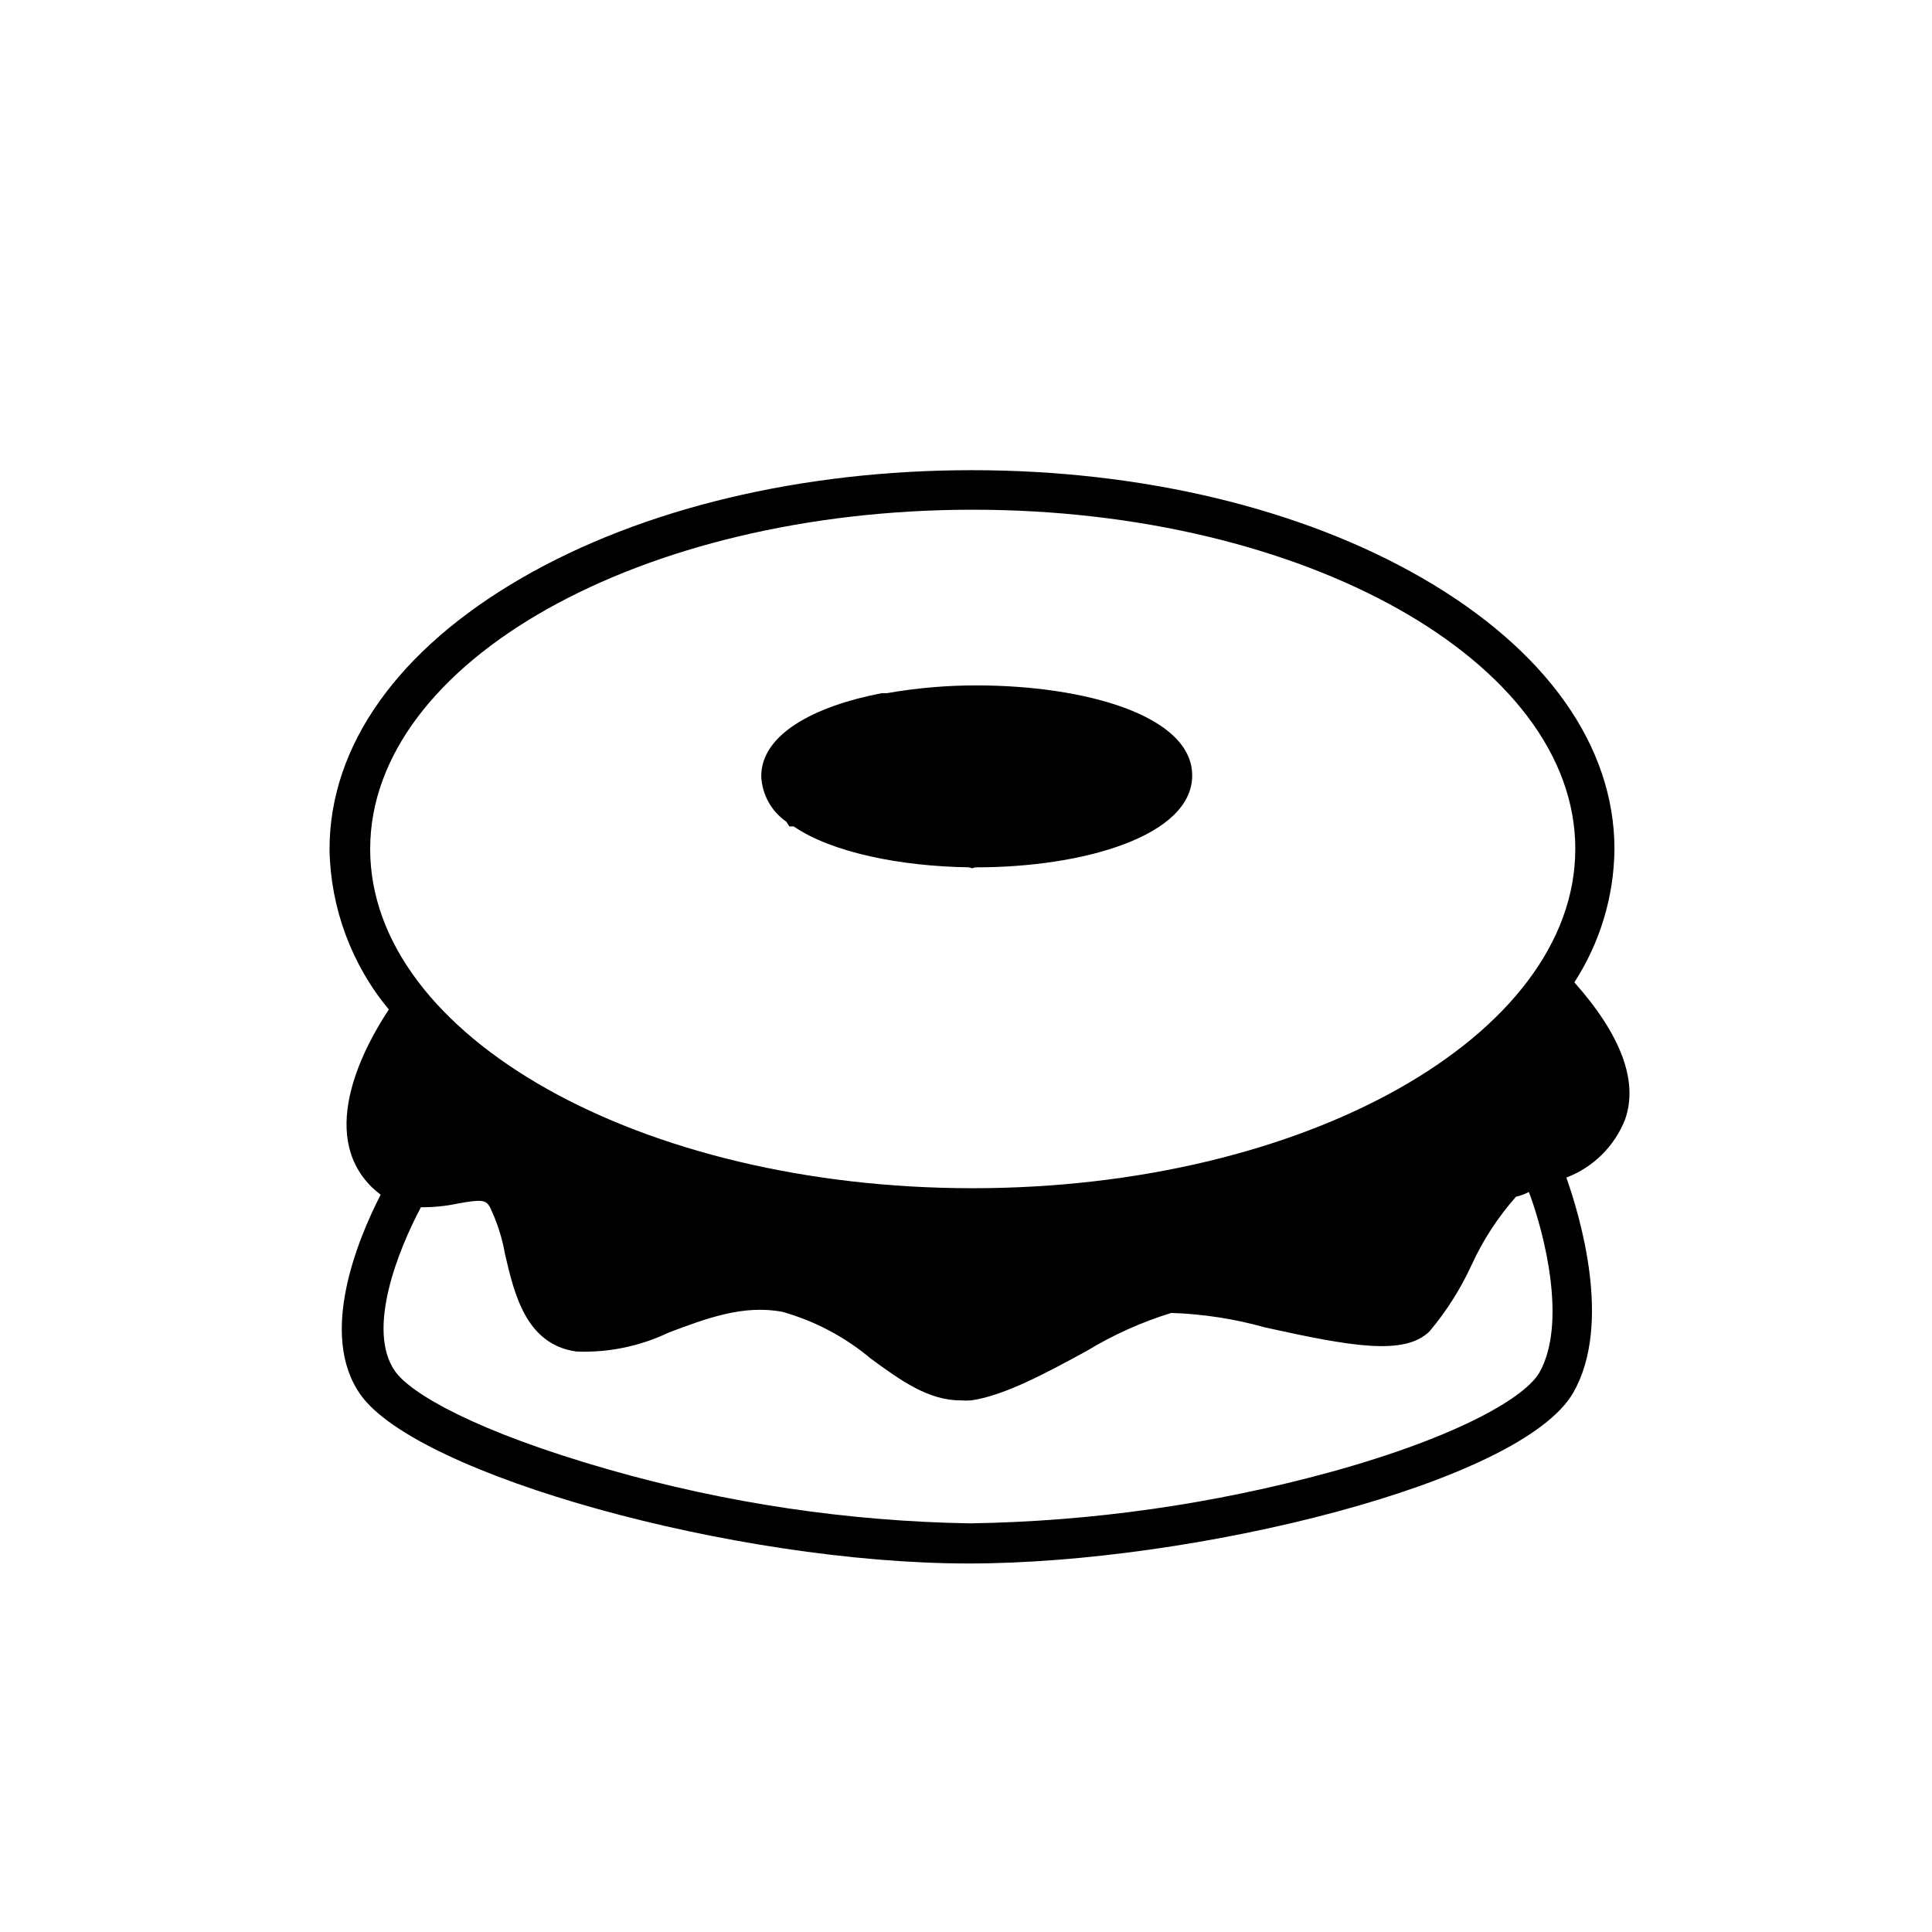 <?xml version="1.0" encoding="UTF-8"?>
<!-- Uploaded to: ICON Repo, www.iconrepo.com, Generator: ICON Repo Mixer Tools -->
<svg fill="#000000" width="800px" height="800px" version="1.1" viewBox="144 144 512 512" xmlns="http://www.w3.org/2000/svg">
 <g>
  <path d="m561.22 404.33c6.809-10.512 10.496-22.742 10.629-35.266 0-27.406-18.086-52.898-50.984-71.895-31.941-18.438-74.312-28.566-119.3-28.566s-87.309 10.078-119.3 28.566c-32.848 18.992-50.934 44.488-50.934 71.895h-0.004c0.258 15.531 5.801 30.512 15.719 42.469-6.195 9.32-19.043 32.547-4.637 46.953v0.004c0.773 0.762 1.598 1.469 2.469 2.113-6.047 11.789-16.574 37.082-5.34 53 15.113 21.312 99.402 44.738 161.22 44.738 59.246 0 146.56-21.262 160.21-45.344 10.379-18.188 1.664-46.906-1.863-56.93v0.004c7.129-2.723 12.777-8.316 15.566-15.418 3.527-10.027-1.008-22.32-13.449-36.324zm-159.46-125.25c88.066 0 159.71 40.305 159.71 89.879 0 49.574-71.641 89.93-159.71 89.93-88.066 0-159.66-40.305-159.66-89.879 0-49.578 71.641-89.93 159.66-89.93zm150.14 228.73c-3.426 6.047-20.152 16.574-55.117 26.25v-0.004c-31.207 8.562-63.371 13.148-95.727 13.652-32.391-0.551-64.574-5.344-95.723-14.258-35.266-10.078-52.496-20.152-56.629-26.047-7.707-10.934 0.855-32.242 6.852-43.48v0.004c3.25 0.035 6.496-0.285 9.676-0.957 6.5-1.211 7.457-0.906 8.516 0.754h-0.004c1.945 3.988 3.316 8.227 4.082 12.594 2.469 10.68 5.594 23.93 18.844 25.844v0.004c8.484 0.355 16.926-1.375 24.586-5.039 9.773-3.68 19.852-7.508 30.23-5.441h-0.004c8.566 2.438 16.516 6.66 23.328 12.395 7.758 5.644 15.113 11.035 23.73 11.035v-0.004c0.953 0.078 1.914 0.078 2.871 0 8.766-1.258 19.852-7.254 30.582-13.098 7.027-4.273 14.559-7.656 22.418-10.074 8.387 0.277 16.707 1.562 24.789 3.828 22.773 5.039 37.082 7.609 43.68 1.008 4.434-5.277 8.145-11.125 11.031-17.383 3.023-6.633 7.012-12.777 11.84-18.238 1.188-0.277 2.34-0.703 3.426-1.258 4.082 10.883 10.227 34.812 2.723 47.961z"/>
  <path d="m402.82 325.64c-7.988-0.012-15.965 0.68-23.832 2.066h-1.359c-17.984 3.477-31.891 10.934-31.891 22.016 0.211 4.832 2.672 9.289 6.648 12.039l0.805 1.258h1.16c10.078 6.902 28.312 10.578 46.5 10.832l0.754 0.25 0.906-0.25h0.301c28.414 0 57.133-8.363 57.133-24.336 0.008-15.965-28.711-23.875-57.125-23.875zm46.402 25.191h-0.004c0.031-0.285 0.031-0.574 0-0.859 0.055 0.234 0.055 0.473 0 0.707z"/>
 </g>
</svg>